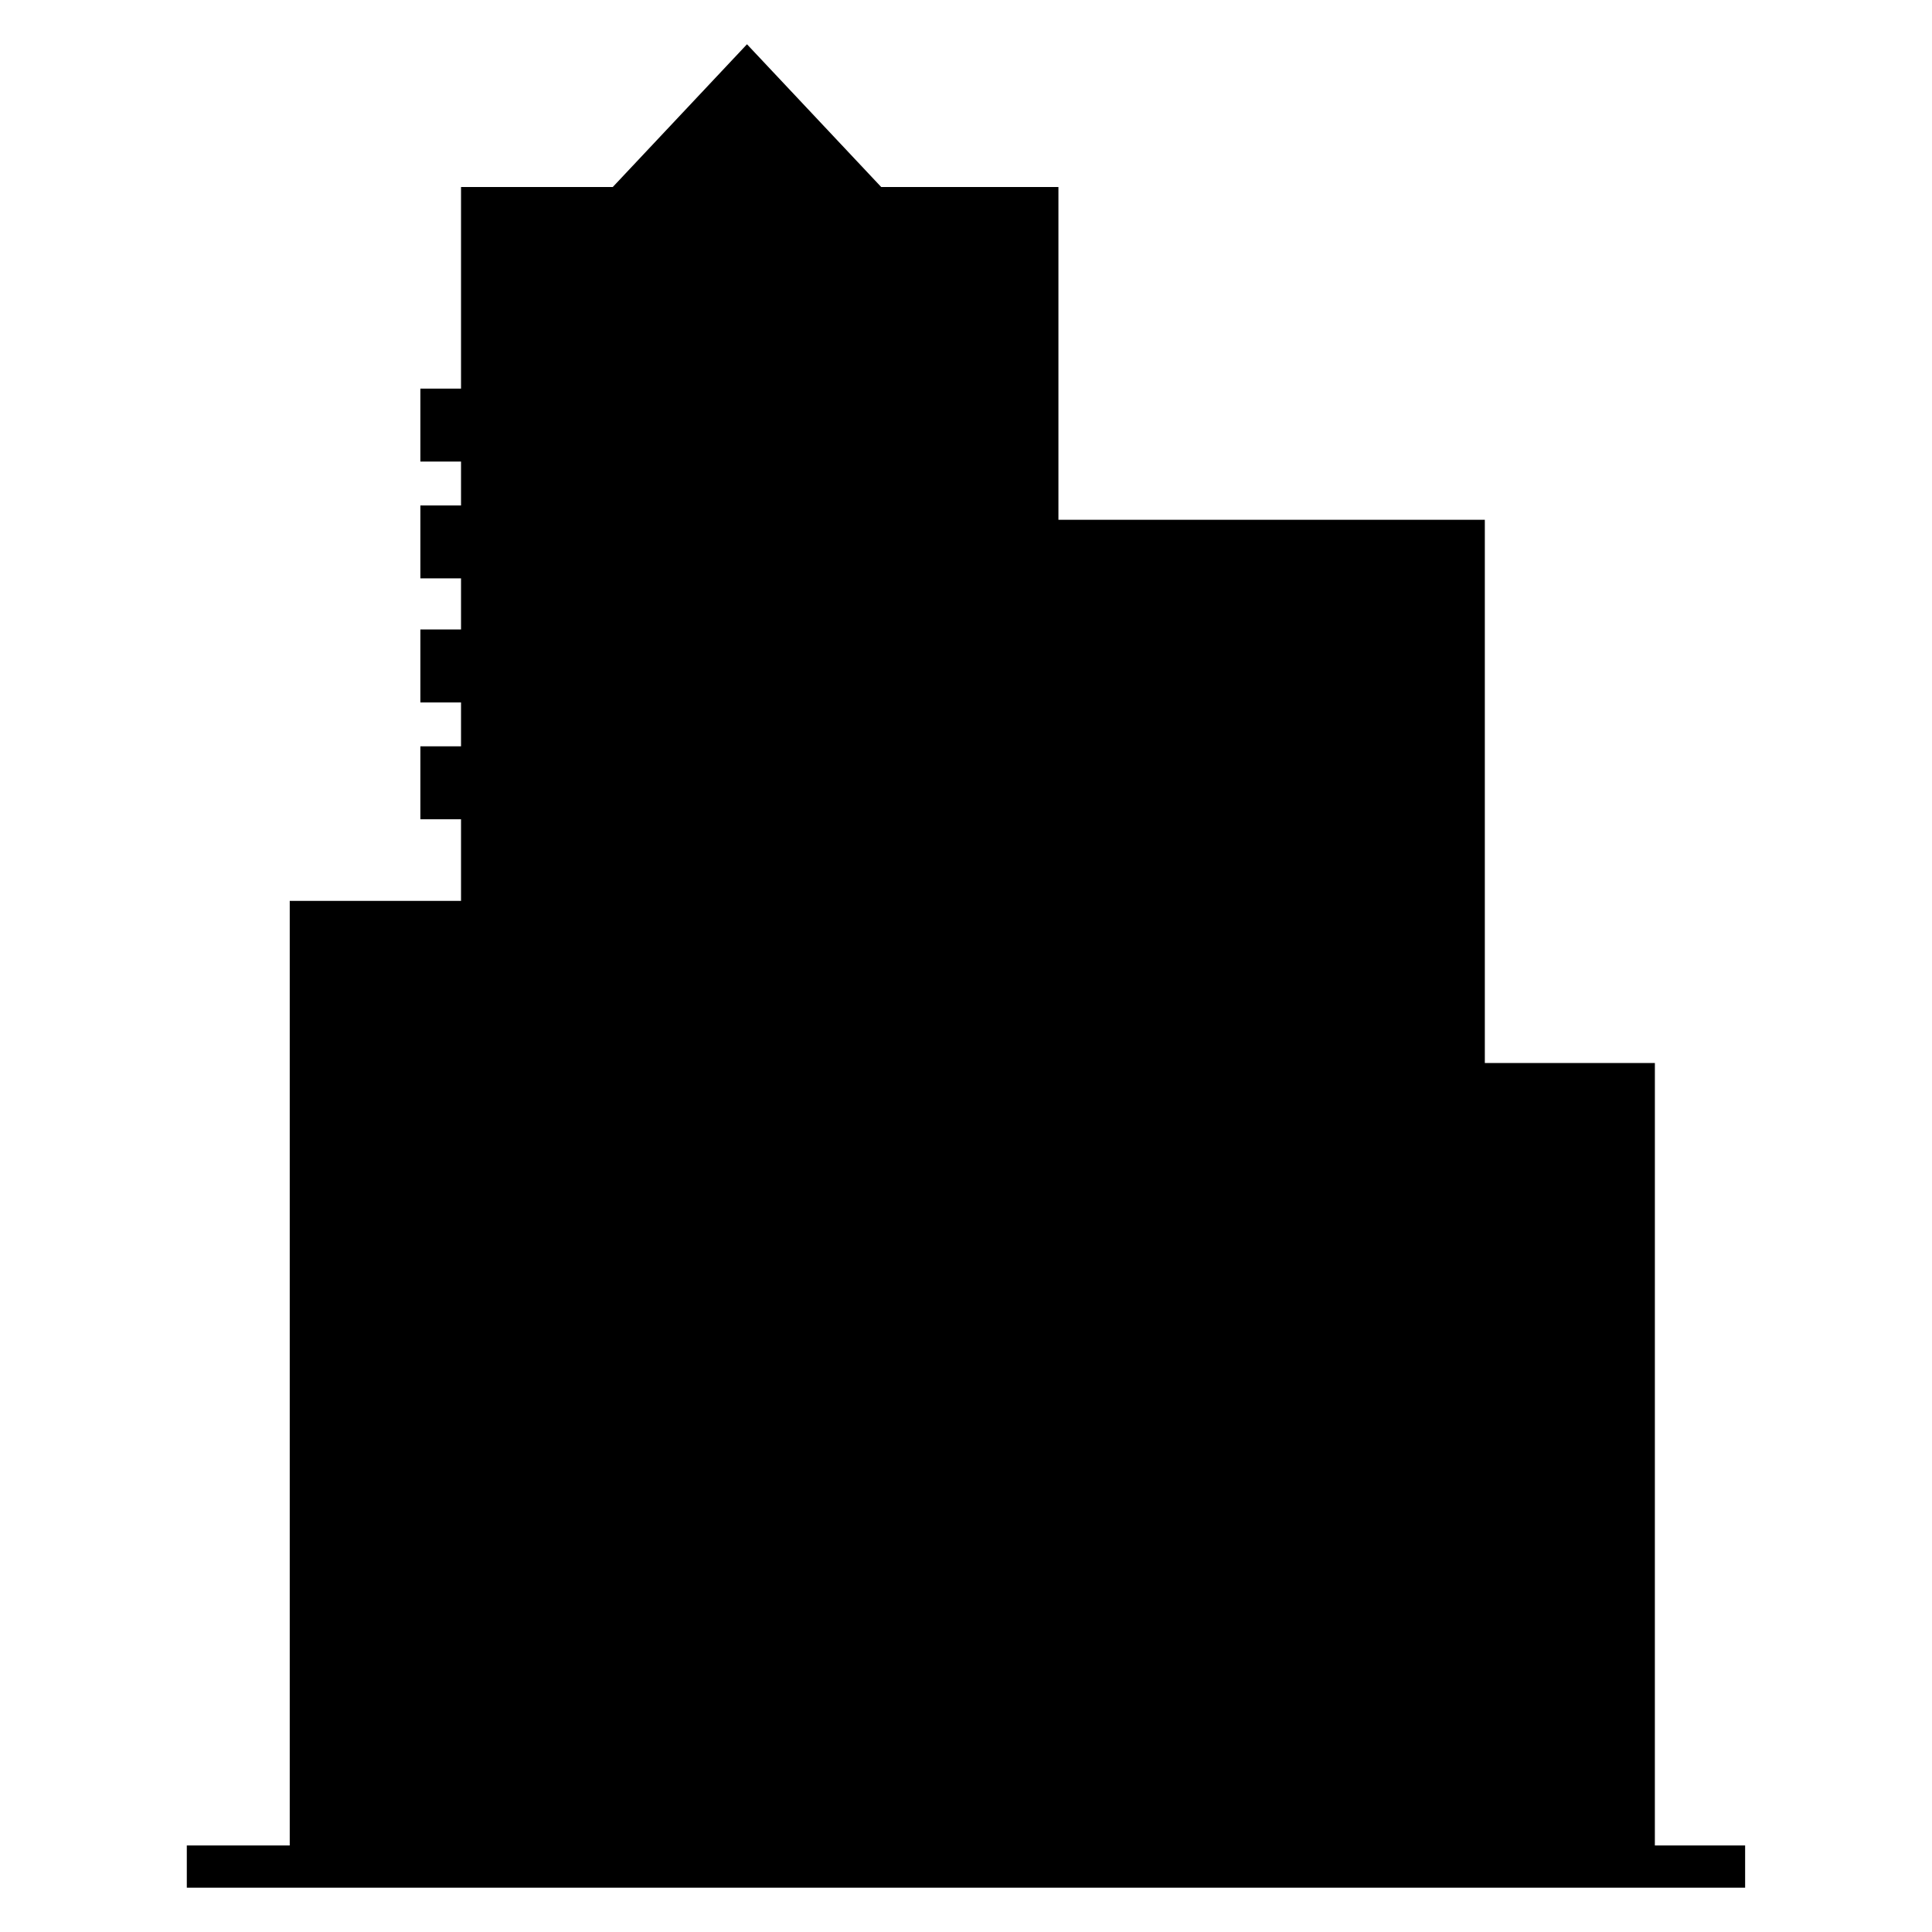 <?xml version="1.0" encoding="UTF-8"?>
<!-- Uploaded to: SVG Repo, www.svgrepo.com, Generator: SVG Repo Mixer Tools -->
<svg fill="#000000" width="800px" height="800px" version="1.1" viewBox="144 144 512 512" xmlns="http://www.w3.org/2000/svg">
 <path d="m582.56 425.71h-45.066v-143.96h-113v-88.191h-46.969l-35.566-37.828-35.566 37.828h-40.215v53.422h-10.77v19.332h10.77v11.633h-10.77v19.328h10.77v13.547h-10.77v19.332h10.77v11.633h-10.77v19.328h10.77v21.625h-45.395v250.33h-27.277v11.195h412.97v-11.195h-23.922z"/>
</svg>